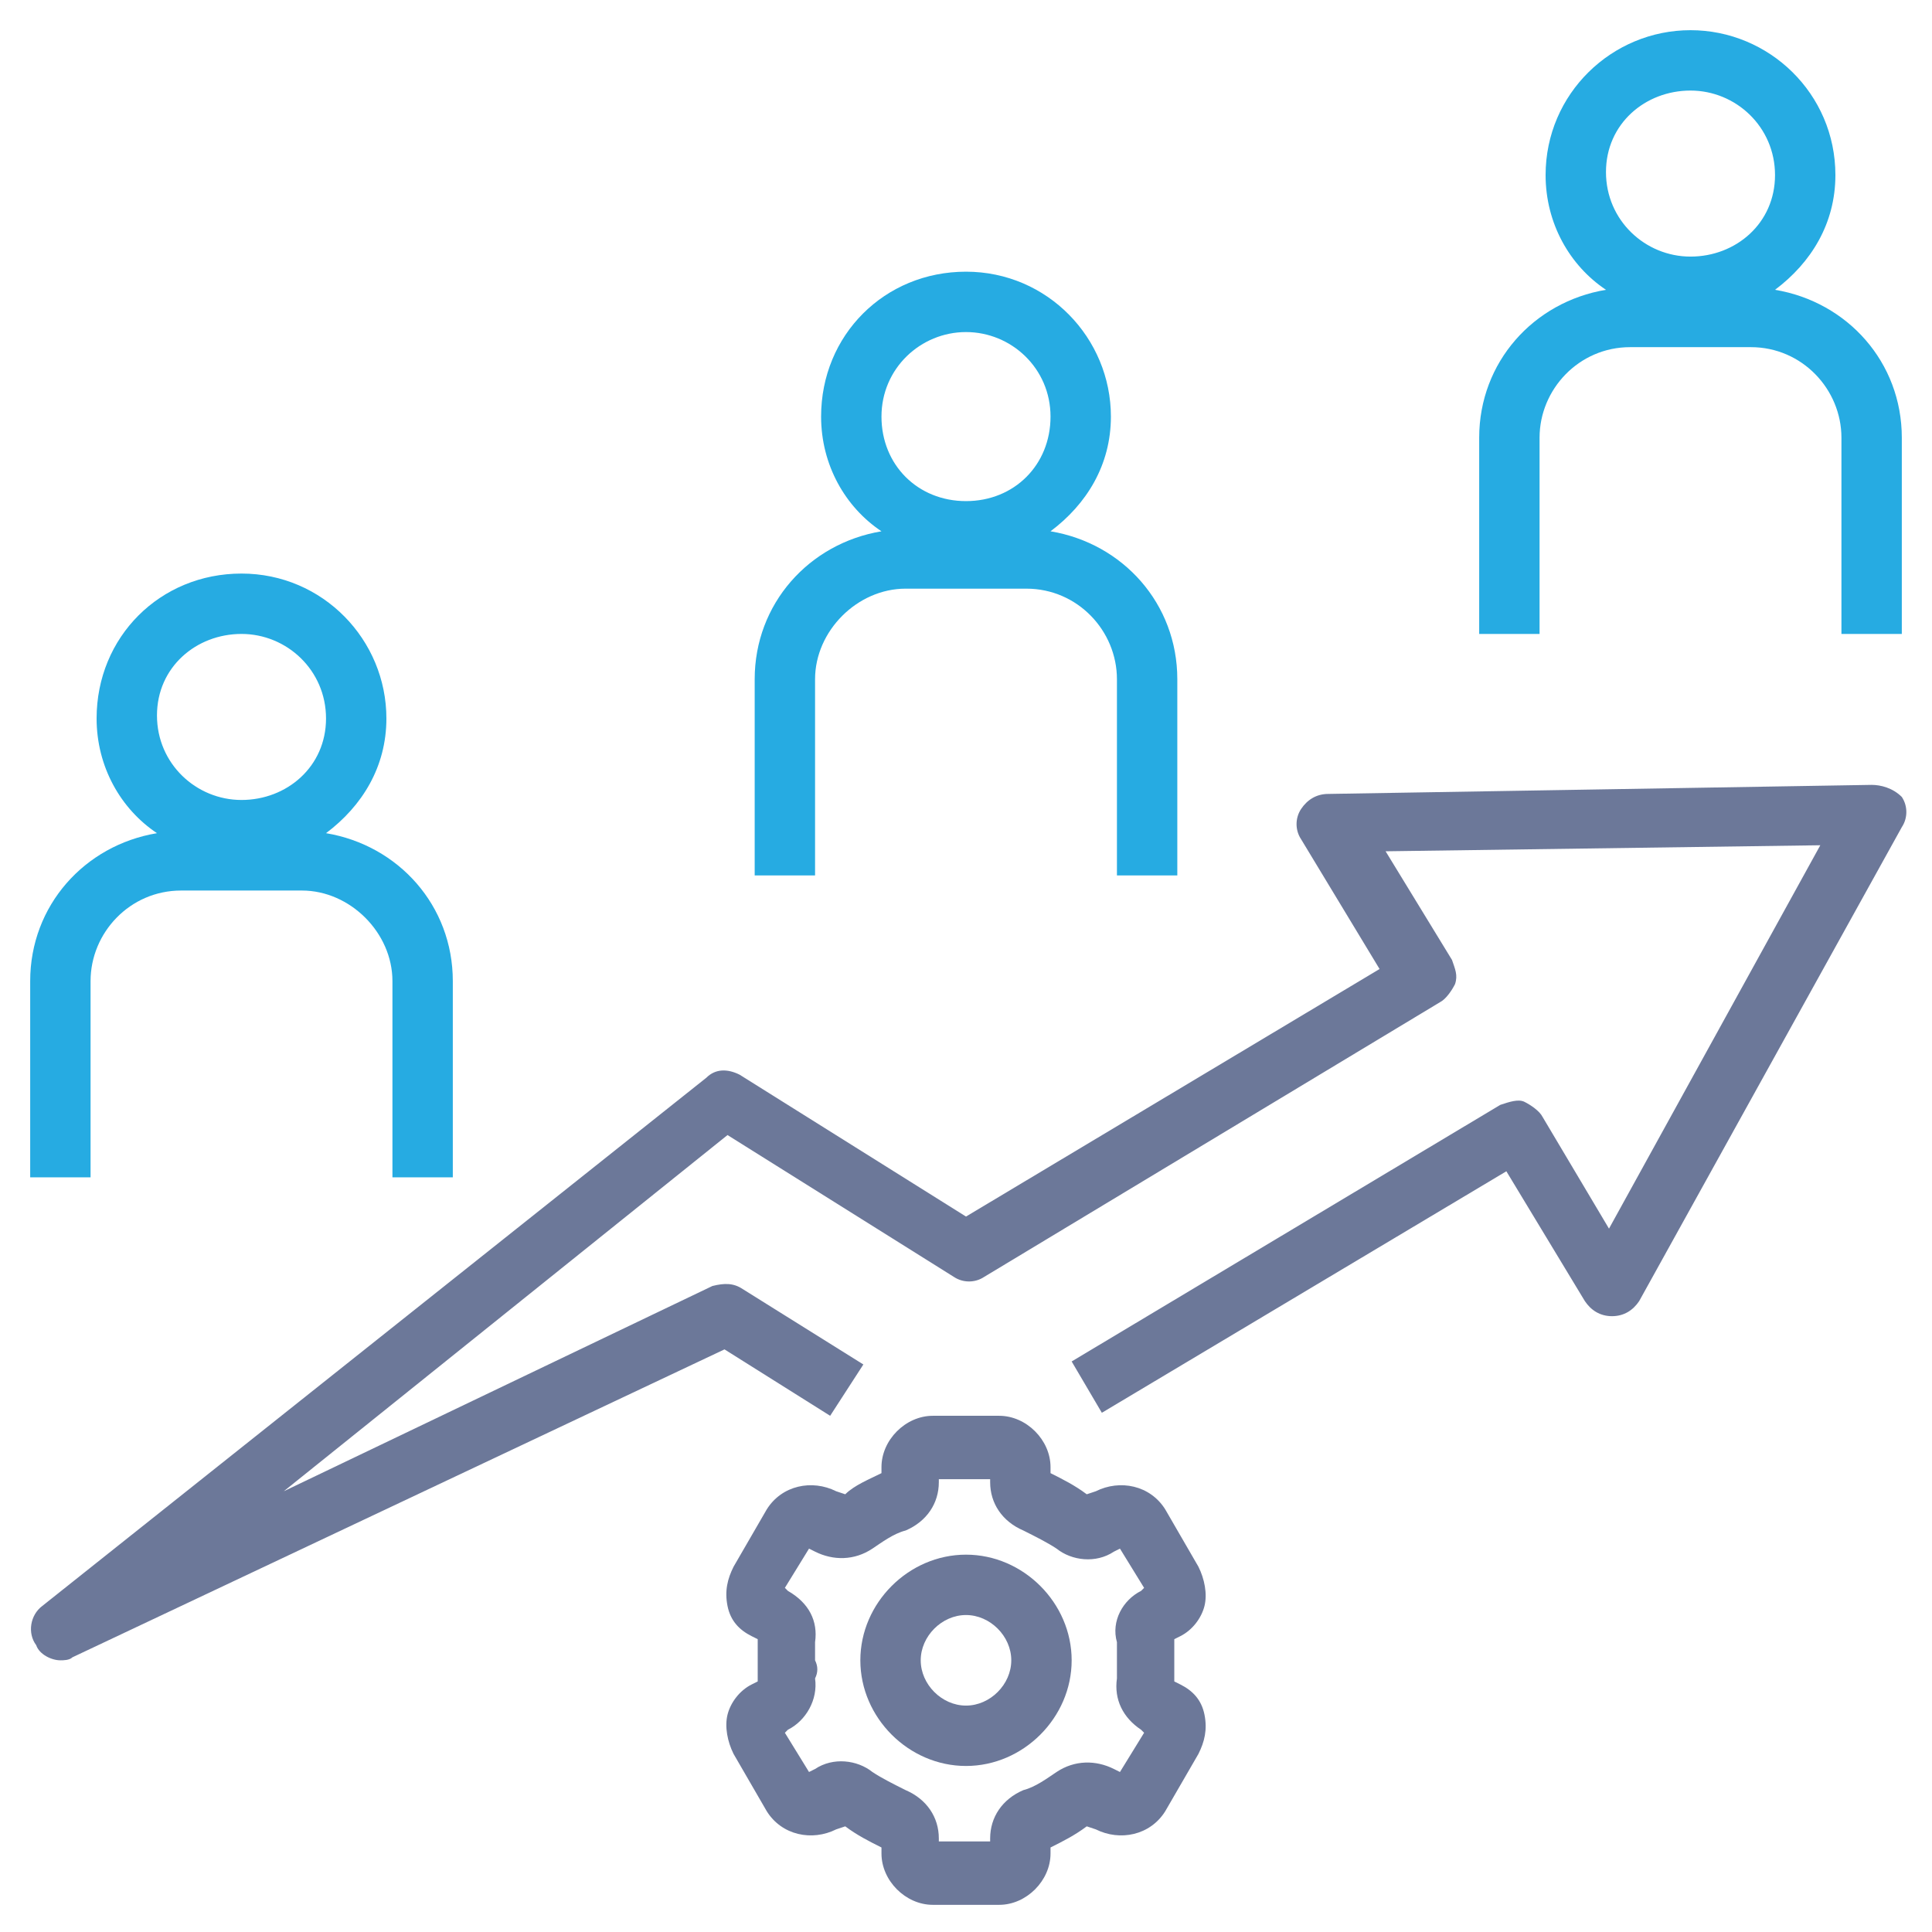 <?xml version="1.0" encoding="UTF-8"?>
<svg id="Layer_1" xmlns="http://www.w3.org/2000/svg" version="1.1" viewBox="0 0 64 64">
  <!-- Generator: Adobe Illustrator 29.5.1, SVG Export Plug-In . SVG Version: 2.1.0 Build 141)  -->
  <defs>
    <style>
      .st0 {
        fill: #6c7899;
      }

      .st1 {
        fill: #26abe2;
      }
    </style>
  </defs>
  <path class="st0" d="M24.1,56.8c-.1.4,0,.9.2,1.3l1.1,1.9c.5.8,1.5,1,2.3.6l.3-.1c.4.3.8.5,1.2.7v.2c0,.9.8,1.7,1.7,1.7h2.2c.9,0,1.7-.8,1.7-1.7v-.2c.4-.2.8-.4,1.2-.7l.3.1c.8.4,1.8.2,2.3-.6l1.1-1.9c.2-.4.3-.8.2-1.3s-.4-.8-.8-1l-.2-.1v-1.4l.2-.1c.4-.2.7-.6.8-1s0-.9-.2-1.3l-1.1-1.9c-.5-.8-1.5-1-2.3-.6l-.3.1c-.4-.3-.8-.5-1.2-.7v-.2c0-.9-.8-1.7-1.7-1.7h-2.2c-.9,0-1.7.8-1.7,1.7v.2c-.4.2-.9.4-1.2.7l-.3-.1c-.8-.4-1.8-.2-2.3.6l-1.1,1.9c-.2.4-.3.8-.2,1.3s.4.8.8,1l.2.1v1.4l-.2.1c-.4.2-.7.6-.8,1ZM27,55v-.6c.1-.7-.2-1.3-.9-1.7l-.1-.1.8-1.3.2.1c.6.3,1.3.3,1.9-.1.3-.2.7-.5,1.1-.6.7-.3,1.1-.9,1.1-1.6v-.1h1.7v.1c0,.7.4,1.3,1.1,1.6.4.2.8.4,1.1.6.5.4,1.3.5,1.9.1l.2-.1.8,1.3-.1.1c-.6.3-1,1-.8,1.7v1.2c-.1.7.2,1.3.8,1.7l.1.1-.8,1.3-.2-.1c-.6-.3-1.3-.3-1.9.1-.3.2-.7.5-1.1.6-.7.3-1.1.9-1.1,1.6v.1h-1.7v-.1c0-.7-.4-1.3-1.1-1.6-.4-.2-.8-.4-1.1-.6-.5-.4-1.3-.5-1.9-.1l-.2.1-.8-1.3.1-.1c.6-.3,1-1,.9-1.7.1-.2.1-.4,0-.6Z"/>
  <path class="st0" d="M32,58.5c1.9,0,3.5-1.6,3.5-3.5s-1.6-3.5-3.5-3.5-3.5,1.6-3.5,3.5,1.6,3.5,3.5,3.5ZM32,53.5c.8,0,1.5.7,1.5,1.5s-.7,1.5-1.5,1.5-1.5-.7-1.5-1.5.7-1.5,1.5-1.5Z"/>
  <path class="st1" d="M3,32.5c0-1.6,1.3-3,3-3h4c1.6,0,3,1.4,3,3v6.5h2v-6.5c0-2.5-1.8-4.5-4.2-4.9,1.2-.9,2-2.2,2-3.8,0-2.6-2.1-4.8-4.8-4.8s-4.8,2.1-4.8,4.8c0,1.6.8,3,2,3.8-2.4.4-4.2,2.4-4.2,4.9v6.5h2v-6.5ZM8,21c1.5,0,2.8,1.2,2.8,2.8s-1.3,2.7-2.8,2.7-2.8-1.2-2.8-2.8,1.3-2.7,2.8-2.7Z"/>
  <path class="st1" d="M27,22.5c0-1.6,1.4-3,3-3h4c1.7,0,3,1.4,3,3v6.5h2v-6.5c0-2.5-1.8-4.5-4.2-4.9,1.2-.9,2-2.2,2-3.8,0-2.6-2.1-4.8-4.8-4.8s-4.8,2.1-4.8,4.8c0,1.6.8,3,2,3.8-2.4.4-4.2,2.4-4.2,4.9v6.5h2v-6.5ZM32,11c1.5,0,2.8,1.2,2.8,2.8s-1.2,2.8-2.8,2.8-2.8-1.2-2.8-2.8,1.3-2.8,2.8-2.8Z"/>
  <path class="st1" d="M58.8,9.6c1.2-.9,2-2.2,2-3.8,0-2.7-2.2-4.8-4.8-4.8s-4.8,2.1-4.8,4.8c0,1.6.8,3,2,3.8-2.4.4-4.2,2.4-4.2,4.9v6.5h2v-6.5c0-1.6,1.3-3,3-3h4c1.7,0,3,1.4,3,3v6.5h2v-6.5c0-2.5-1.8-4.5-4.2-4.9ZM56,8.5c-1.5,0-2.8-1.2-2.8-2.8s1.3-2.7,2.8-2.7,2.8,1.2,2.8,2.8-1.3,2.7-2.8,2.7Z"/>
  <path class="st0" d="M62,26l-18,.3c-.4,0-.7.2-.9.5s-.2.7,0,1l2.6,4.3-13.7,8.2-7.5-4.7c-.4-.2-.8-.2-1.1.1L1.4,53.2c-.4.3-.5.9-.2,1.3.1.3.5.5.8.5.1,0,.3,0,.4-.1l21.6-10.2,3.5,2.2,1.1-1.7-4-2.5c-.3-.2-.6-.2-1-.1l-14.2,6.8,14.7-11.8,7.5,4.7c.3.2.7.2,1,0l15.1-9.1c.2-.1.4-.4.5-.6.1-.3,0-.5-.1-.8l-2.2-3.6,14.4-.2-7,12.7-2.2-3.7c-.1-.2-.4-.4-.6-.5s-.5,0-.8.1l-14.2,8.5,1,1.7,13.4-8,2.6,4.3c.2.3.5.5.9.5s.7-.2.9-.5l8.7-15.7c.2-.3.2-.7,0-1-.3-.3-.7-.4-1-.4h0Z"/>
</svg>